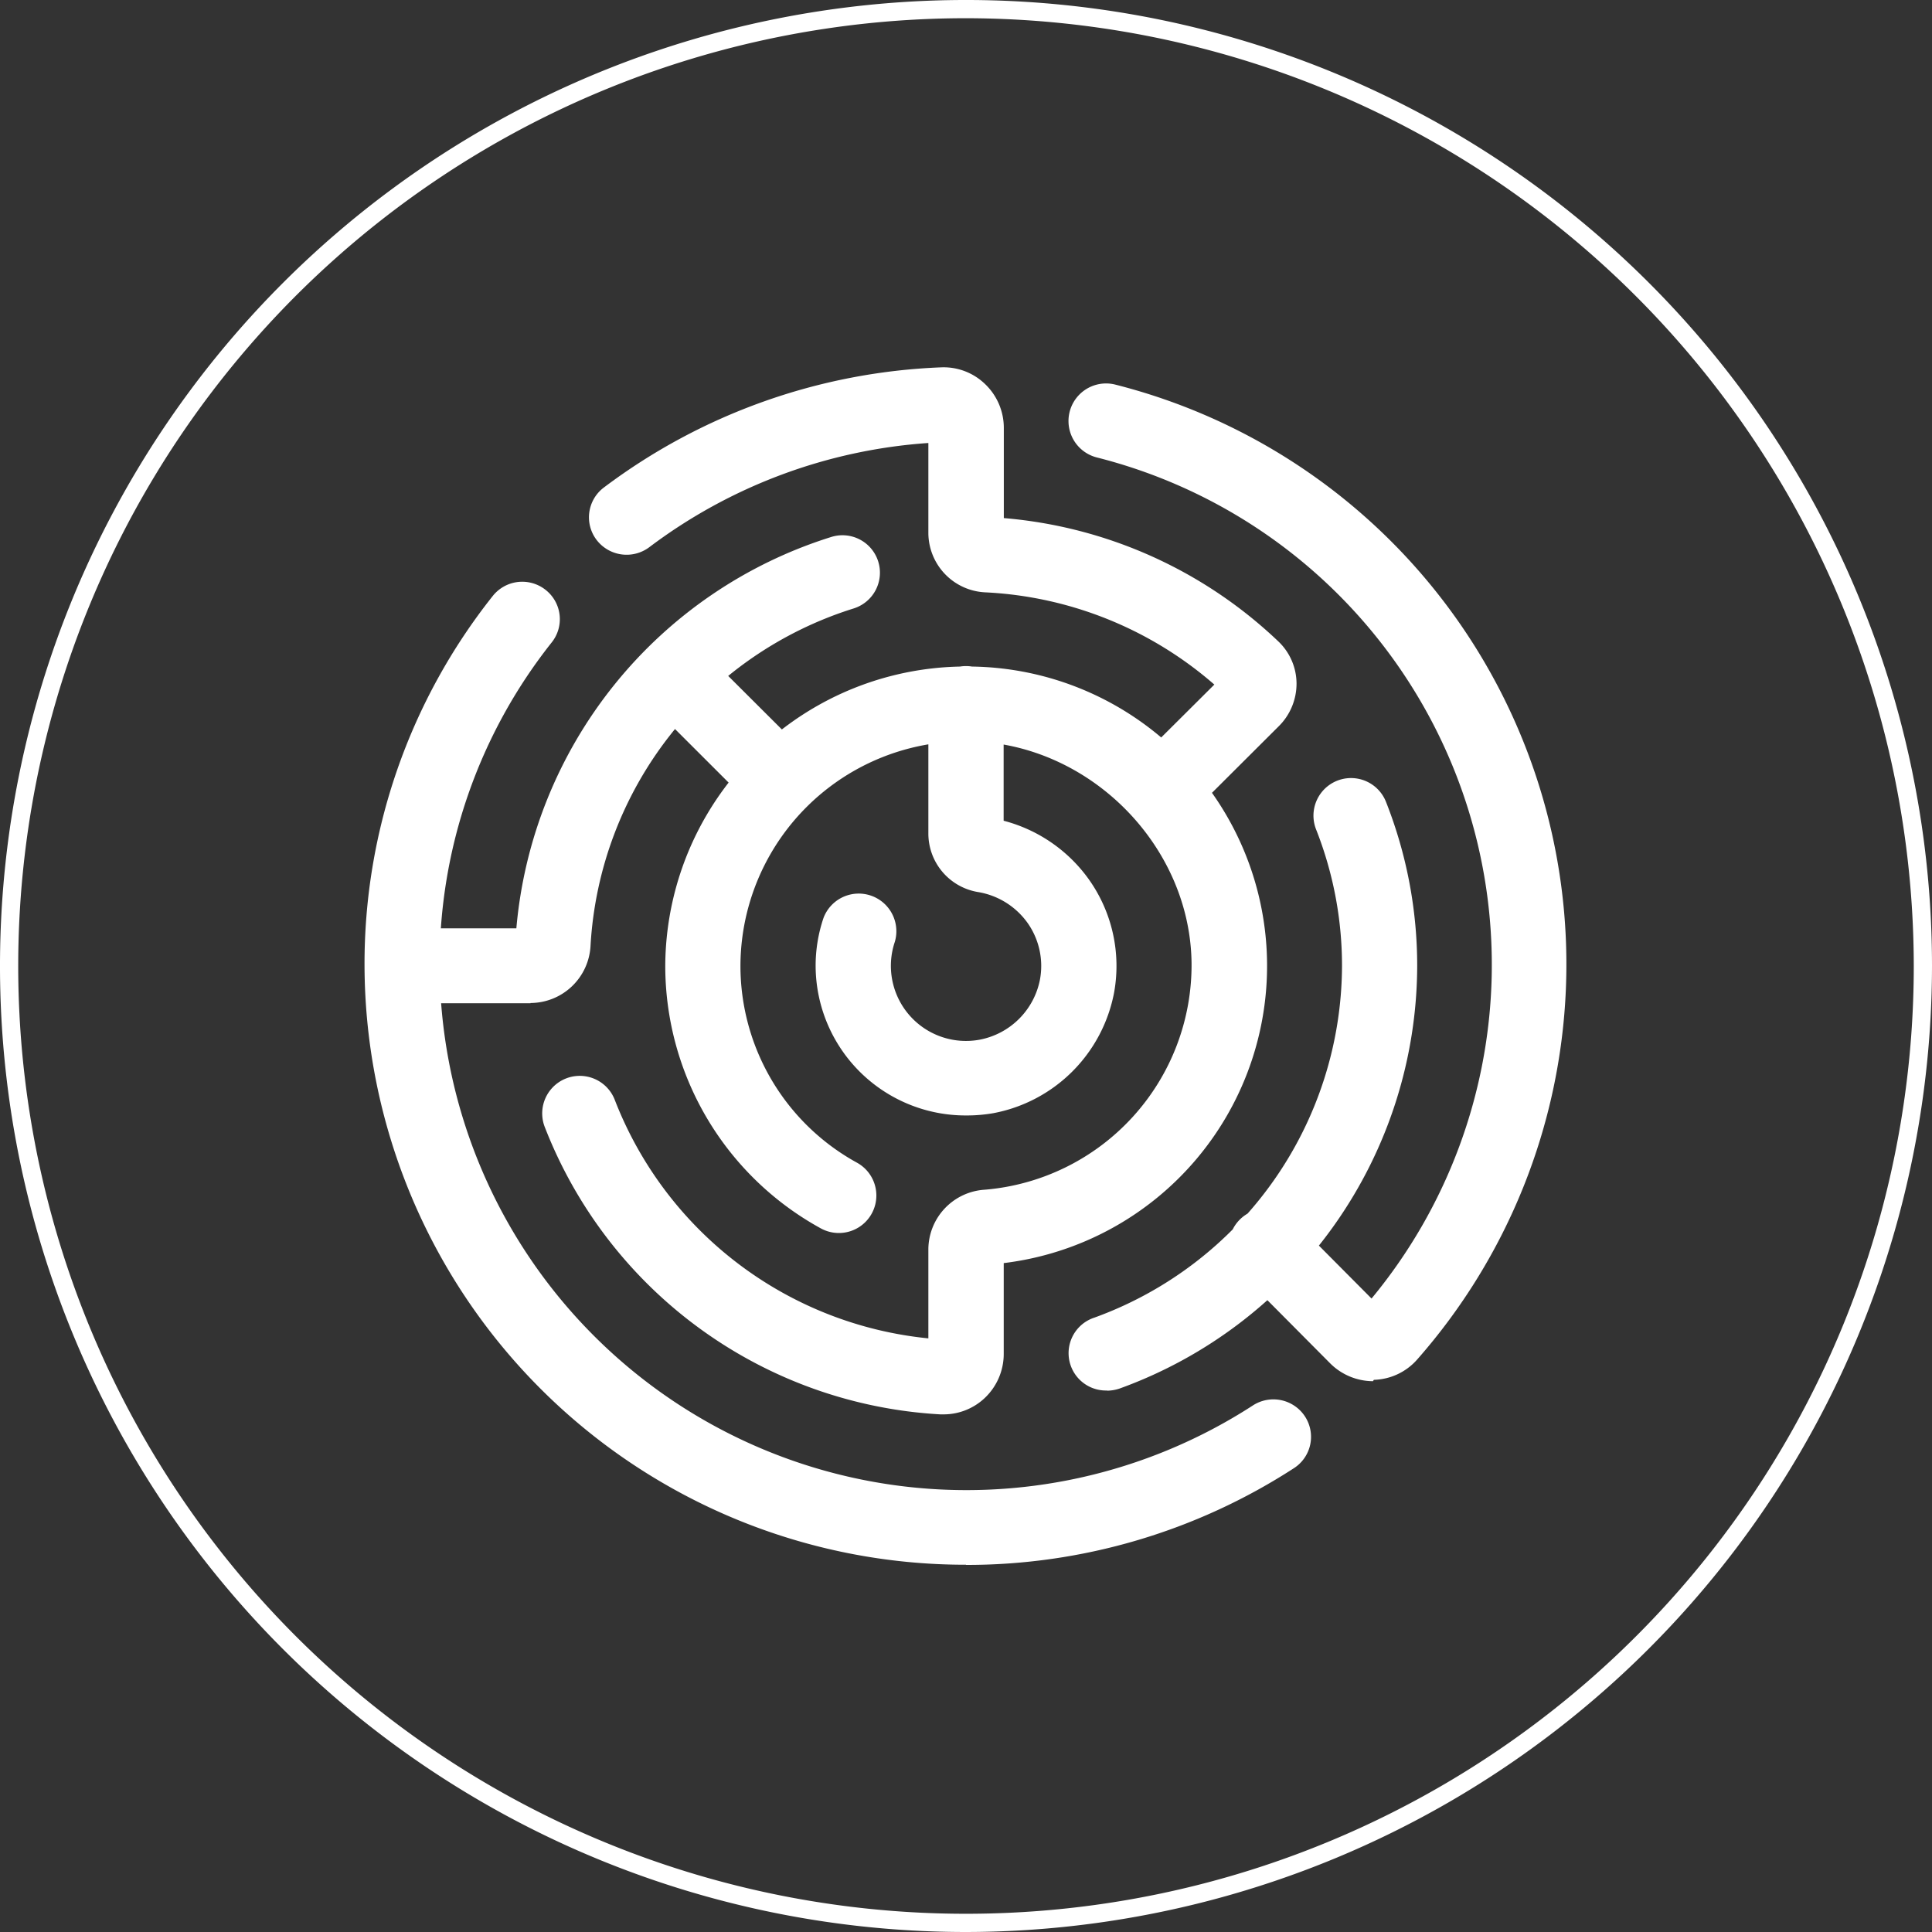<svg id="Calque_1" data-name="Calque 1" xmlns="http://www.w3.org/2000/svg" viewBox="0 0 212 212"><rect x="0" y="0" width="212" height="212" fill="#333333" stroke="none"/><defs><style>.cls-1{fill:#fff;}</style></defs><path class="cls-1" d="M106,212A106,106,0,1,1,212,106,106.12,106.12,0,0,1,106,212ZM106,2A104,104,0,1,0,210,106,104.11,104.11,0,0,0,106,2Z"/><path class="cls-1" d="M58.22,110.09H44.11a4.11,4.11,0,1,1,0-8.22H56.66A49.52,49.52,0,0,1,91.19,58.93a4.11,4.11,0,1,1,2.47,7.84,41.24,41.24,0,0,0-28.86,37,6.62,6.62,0,0,1-6.58,6.29m69.24-19.27a4.11,4.11,0,0,1-2.92-7l8.71-8.67A41.29,41.29,0,0,0,108.15,65a6.55,6.55,0,0,1-6.28-6.51V48.61A57.39,57.39,0,0,0,71.24,60.05a4.15,4.15,0,0,1-5.78-.81,4.09,4.09,0,0,1,.81-5.75,65.77,65.77,0,0,1,37-13.18,6.54,6.54,0,0,1,4.82,1.83,6.65,6.65,0,0,1,2.06,4.79v9.92a49.65,49.65,0,0,1,30.12,13.53,6.41,6.41,0,0,1,2,4.62,6.58,6.58,0,0,1-2,4.74l-9.91,9.88a4.15,4.15,0,0,1-2.92,1.2m23.21,60.74a6.69,6.69,0,0,1-4.73-2l-9.87-9.93a4.09,4.09,0,0,1,0-5.81,4.13,4.13,0,0,1,5.83,0l8.62,8.67a57.42,57.42,0,0,0-30.13-92.29,4.11,4.11,0,1,1,2-8,65.62,65.62,0,0,1,33.12,107,6.56,6.56,0,0,1-4.73,2.21Zm-65.3-62a4.14,4.14,0,0,1-2.92-1.21L72.14,78.07A4.11,4.11,0,0,1,78,72.27L88.29,82.53a4.1,4.1,0,0,1,0,5.81,4.14,4.14,0,0,1-2.92,1.21m18.17,65.65h-.36a49.53,49.53,0,0,1-43.44-31.63,4.12,4.12,0,0,1,7.7-2.93,41.29,41.29,0,0,0,34.43,26.22v-9.77a6.59,6.59,0,0,1,6.16-6.54,24.74,24.74,0,0,0,22.72-24.92c-.18-13-11.35-24.11-24.4-24.29A24.71,24.71,0,0,0,81.25,106a24.64,24.64,0,0,0,12.8,21.59,4.11,4.11,0,1,1-4,7.19A32.86,32.86,0,0,1,73,106a33,33,0,0,1,33.48-32.86,32.85,32.85,0,0,1,3.66,65.46v10a6.66,6.66,0,0,1-2.1,4.82,6.57,6.57,0,0,1-4.49,1.78M106,122.4A16.46,16.46,0,0,1,89.5,106a16.34,16.34,0,0,1,.87-5.29,4.13,4.13,0,0,1,7.82,2.64,8.24,8.24,0,0,0,9.34,10.73,8.33,8.33,0,0,0,6.58-6.56,8.19,8.19,0,0,0-1.37-6.27,8.35,8.35,0,0,0-5.39-3.36,6.51,6.51,0,0,1-5.48-6.46V77.22a4.13,4.13,0,0,1,8.26,0V90.06a16.65,16.65,0,0,1,9.34,6.42,16.4,16.4,0,0,1,2.78,12.44A16.62,16.62,0,0,1,109,122.15a17.16,17.16,0,0,1-2.94.25m15.44,30.18a4.1,4.1,0,0,1-1.4-8A41.2,41.2,0,0,0,147.26,106a40.71,40.71,0,0,0-2.85-15,4.12,4.12,0,0,1,7.68-3,48.88,48.88,0,0,1,3.42,18,49.46,49.46,0,0,1-32.64,46.36,4.4,4.4,0,0,1-1.41.24M106,171.7A65.94,65.94,0,0,1,40,106,64.88,64.88,0,0,1,54.06,65.41a4.13,4.13,0,0,1,5.8-.69,4.09,4.09,0,0,1,.69,5.76A56.79,56.79,0,0,0,48.24,106a57.81,57.81,0,0,0,89.24,48.22,4.14,4.14,0,0,1,5.71,1.2,4.09,4.09,0,0,1-1.2,5.68,66,66,0,0,1-36,10.62"/></svg>